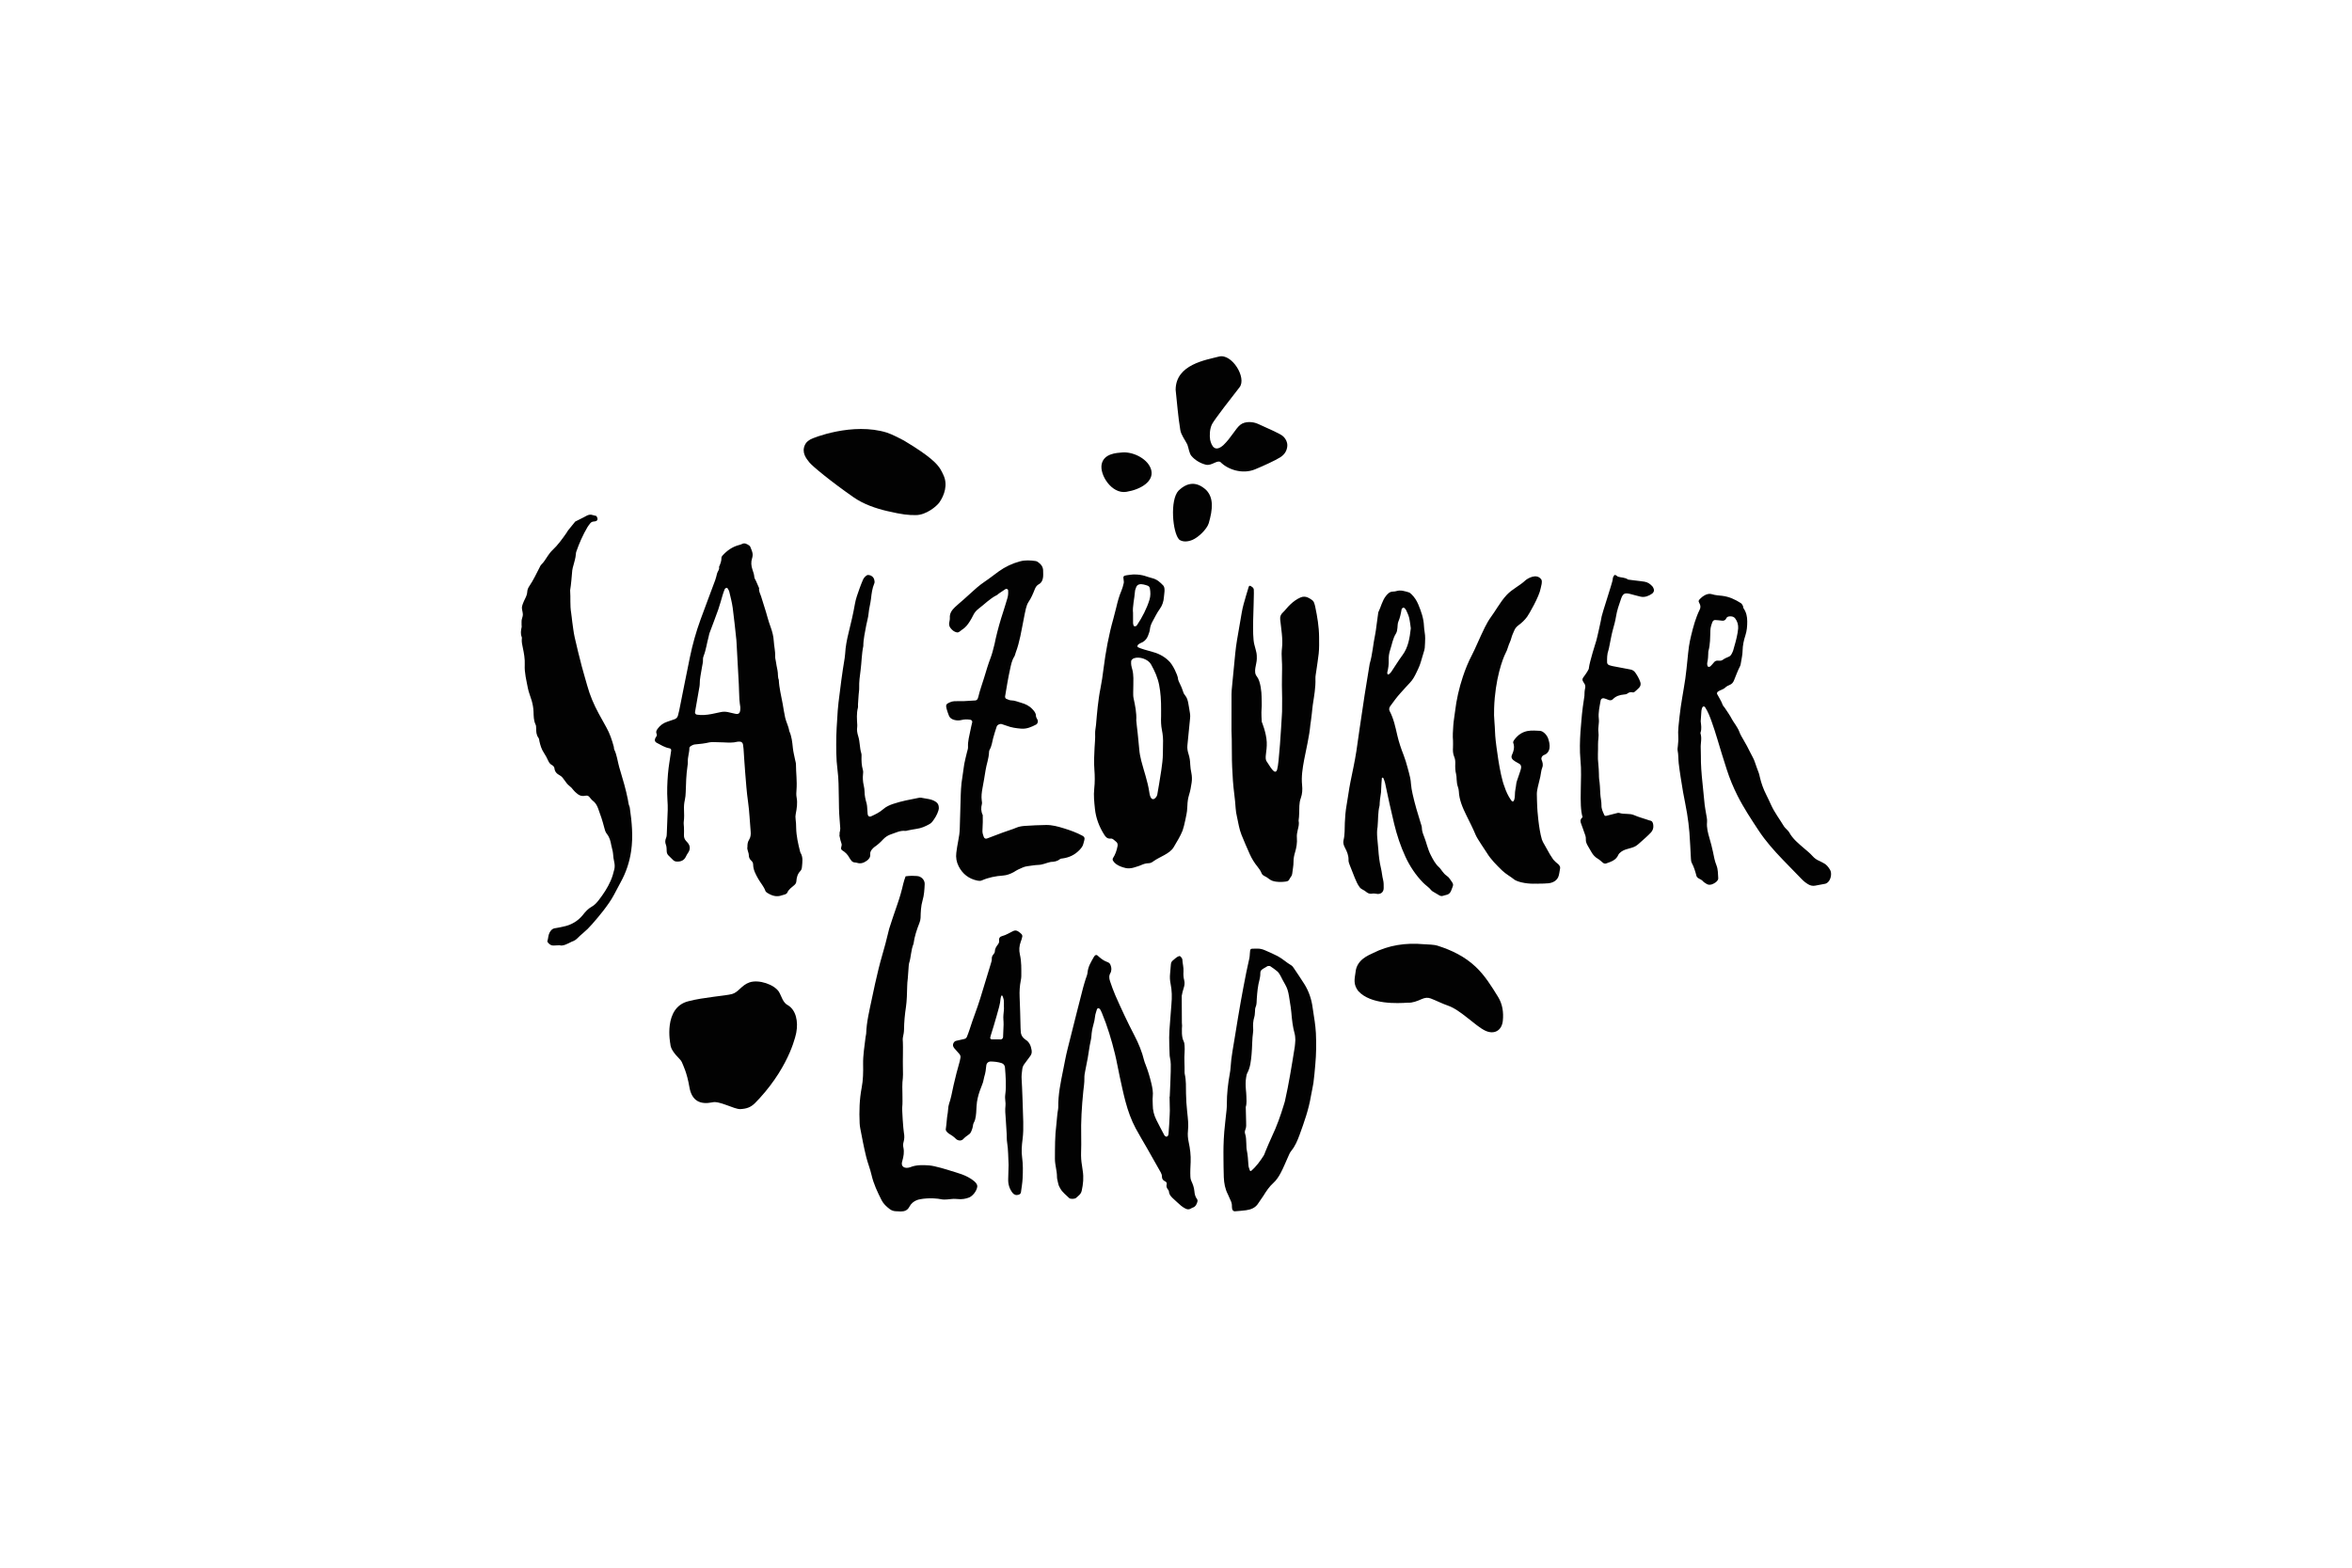 <?xml version="1.0" encoding="UTF-8"?>
<svg xmlns="http://www.w3.org/2000/svg" id="svg4563" viewBox="0 0 2861.07 1907.38">
  <defs>
    <style>
      .cls-1 {
        fill: #020202;
      }
    </style>
  </defs>
  <path class="cls-1" d="M1185.24,1437.28c-9.47-7.95-21.43-10.37-28.76-12.8-3.93-1.3-19.44-6.06-26.04-6.53-7.68-.55-15.78-.89-23.33,2.22-6.35,2.16-11.93-.46-9.55-7.48,1.58-5.49,2.61-10.95,1.34-16.66-.48-2.18-.38-4.46.25-6.6,1.09-3.73,1.13-7.43.38-11.29-.73-3.8-2.46-28.23-1.98-31.75.78-5.66-.32-25.5.21-29.63.83-6.38.82-12.7.56-19.08-.22-5.3.34-25.1-.03-29.66-.18-2.2-.33-4.24.15-6.44.65-2.95,1.22-5.93,1.25-8.95.1-9.45.99-18.39,2.34-27.33,1.01-6.74,1.43-17.86,1.49-24.67.03-3.51.35-6.99.78-10.49.52-4.22.96-16.36,1.5-18,2.55-7.77,2.25-16.19,5.43-23.8,1.16-8.84,3.97-17.2,7.2-25.46.74-1.9,1.32-3.99,1.38-6.01.19-7.2.38-14.42,2.43-21.32,1.89-6.38,2.3-13.17,2.59-19.85.22-5.08-4.09-9.48-9.24-9.86-2.12-.16-6.39-.27-6.39-.27-2.53.14-5.08.17-7.58.59-1.06,2.99-2.15,6.01-2.86,9.1-1.89,8.29-4.19,16.46-7.01,24.49-2.82,8.02-9.59,28.16-10.11,30.21-1.56,6.18-2.99,12.4-4.64,18.55-2.66,9.92-5.71,19.73-8.15,29.7-3.04,12.39-5.78,24.85-8.37,37.34-2.87,13.87-6.37,27.65-6.82,41.92-.04,1.4-.57,2.78-.73,4.19-1.25,11.05-3.22,22.02-3.01,33.23.18,9.49.07,19.02-1.72,28.34-2.77,14.42-3.15,28.83-2.5,43.32.1,2.15.36,4.28.77,6.39,2.2,11.48,4.35,22.97,7.14,34.33,1.86,7.59,4.86,14.84,6.59,22.41,2.48,10.85,7.23,20.69,12.16,30.5,2.28,4.55,6,7.88,9.94,10.91,1.97,1.51,4.36,2.39,6.9,2.57,2.12.15,4.25.27,6.37.3,4.58.06,8.31-1.21,10.68-5.79,1.95-3.77,5.33-6.63,9.31-8.1,3.52-1.3,16.49-3.59,30.75-.74,1.58.52,9.7-.3,11.45-.53,5.98-.81,11.59,1.92,21.34-1.9,4.65-2.2,9.26-8.25,9.71-13.4.08-.98-.29-2.14-.81-2.99-.73-1.18-1.67-2.35-2.77-3.18ZM1247.72,1265.13c-.3-.19-.54-.46-.83-.67-3.83-2.69-5.36-6.46-5.28-11.02.02-1.06-.14-2.12-.17-3.19-.35-12.39-.5-24.79-1.12-37.17-.34-6.79.12-13.43,1.39-20.07.33-1.73.65-3.49.65-5.23,0-8.84.33-17.68-1.71-26.44-1.22-5.23-.86-10.57,1.1-15.71.76-1.98,1.43-4.03,1.81-6.11.17-.91-.22-2.23-.85-2.92-1.17-1.29-2.64-2.34-4.09-3.34-1.88-1.29-3.98-1.49-6.05-.52-4.47,2.08-8.57,4.92-13.47,6.14-2.61.65-4.21,2.41-3.72,5.49.3,1.84-.52,3.5-1.61,4.92-1.97,2.56-3.61,5.13-3.63,8.59,0,1.23-1.12,2.56-1.98,3.65-1.15,1.47-1.81,3.02-1.69,4.87.14,2.18-.58,4.15-1.21,6.2-4.28,13.88-8.44,27.79-12.69,41.67-4.36,14.23-8.6,23.88-13.05,38.08-.95,3.04-2.13,6.01-3.28,8.98-.53,1.37-1.56,2.38-3.02,2.73-3.44.81-6.92,1.49-10.35,2.35-2.67.67-4.44,4.58-3.24,6.9.33.63.59,1.31,1.04,1.84,2.08,2.42,4.26,4.75,6.32,7.18,1.19,1.4,1.73,3.05,1.3,4.93-.32,1.38-.51,2.79-.87,4.16-4.47,16.78-3.4,11.51-7.33,28.41-1.2,5.17-1.84,8.51-2.94,13.71-1.84,8.68-3.51,8.99-3.99,17.86-.1,1.76-.37,3.52-.7,5.26-.64,3.47-.94,10.39-1.89,16.64-.43,1.34.33,2.79,1.34,3.86.72.77,1.48,1.57,2.37,2.1,3.04,1.8,5.94,3.71,8.45,6.29,2.37,2.44,6.69,2.84,8.85.49,1.94-2.1,4.85-4.35,7.23-5.94,1.11-.75,2.06-2.03,2.57-3.28.92-2.26,1.83-4.52,2.12-7.06.44-3.85,1.59-3.8,2.65-7.52,1.37-4.81,1.55-11.42,1.79-16.38.67-13.88,7.21-26.03,7.87-29.15,2.62-12.47,2.65-7.59,3.96-20.28.3-2.89,2.44-5.05,5.85-4.93,4.24.14,8.48.61,12.57,1.89,2.5.79,4.11,2.65,4.32,5.44.79,10.26,1.82,22.34.38,32.59-.4,2.85-.3,5.64.07,8.47.23,1.74.37,3.55.16,5.29-.64,5.33-.11,10.61.31,15.91.5,6.36.83,12.74,1.19,19.11.18,3.19-.06,6.43.46,9.55,1.53,9.15,1.26,18.38,1.83,27.59-.15,5.67-.23,11.33-.48,16.99-.27,6.28,1.41,11.9,5.2,16.91,1.83,2.43,4.55,3.34,7.53,2.35,1.39-.46,2.56-1.41,2.77-2.94.76-5.6,1.74-11.2,2.03-16.83.42-8.5.58-17.05-.59-25.5-1.04-7.48-.41-14.89.54-22.21.92-7.07.97-14.06.83-21.14-.19-9.54-1.42-44.81-1.95-51.52-.34-4.3.18-8.48.77-12.69.3-2.16.98-4.09,2.3-5.85,2.56-3.39,5.04-6.84,7.56-10.26,1.57-2.13,1.9-4.47,1.48-7.05-.83-5.08-2.61-9.58-7.17-12.51ZM1220.82,1246.25c-.1,4.22-.52,11.41-.64,15.63-.04,1.3-1.45,2.76-2.7,2.76-3.5.02-7.56-.03-11.06-.07-.78,0-2.15-.67-1.87-2.06.12-.69.34-1.67.55-2.33,2.38-7.37,5.4-17.62,7.5-25.07,1.91-6.73,4.04-13.44,4.61-20.5.08-1.02.53-2.03.86-3.02.07-.2.44-.47.58-.43.32.1.75.31.85.59.58,1.64,1.31,3.28,1.54,4.98.28,2.08.11,4.22.16,8.14.24,2.07-.15,5.9-.58,9.77-.43,3.84.27,7.73.18,11.6ZM1599.16,1242.03c-.69-5.29-1.71-10.55-2.39-15.84-1.34-10.4-4.6-20.13-10.17-28.99-4.16-6.62-8.57-13.08-12.94-19.57-.78-1.16-1.7-2.42-2.86-3.1-5.84-3.37-10.71-8.13-16.71-11.28-5.03-2.64-10.21-4.83-15.4-7.1-3.04-1.33-5.98-2.05-9.21-1.97-.71.02-1.42,0-2.13.02-6.5.17-6.53-.72-6.99,6.06-.12,1.77-.15,3.57-.5,5.3-1.22,5.92-2.69,11.79-3.86,17.72-2.33,11.88-4.64,23.76-6.74,35.68-2.42,13.68-4.69,27.39-6.87,41.12-2.06,13.01-4.73,25.93-5.5,39.12-.12,2.13-.41,4.26-.8,6.36-2.32,12.65-3.76,25.37-3.72,38.25,0,2.14-.09,4.28-.31,6.41-.91,8.86-2.02,17.71-2.8,26.58-.54,6.03-.74,12.09-.94,18.15-.14,4.27-.03,8.56-.03,14.79.1,6.25.05,14.46.4,22.65.3,7.15,1.56,14.15,4.91,20.63,1.14,2.2,1.88,4.61,3.02,6.8,1.35,2.6,2.1,5.25,1.94,8.2-.06,1.05.23,2.12.39,3.17.2,1.27,1.81,2.68,3,2.58,4.58-.39,9.18-.62,13.72-1.27,6.11-.86,11.61-2.93,15.08-8.65,1.84-3.03,4.14-5.77,6.01-8.79,3.55-5.75,7.23-11.34,12.31-15.9,3.73-3.35,6.38-7.5,8.77-11.96,3.36-6.28,5.95-12.89,8.89-19.35,1.18-2.6,2.15-5.3,3.96-7.51,4.82-5.89,7.69-12.81,10.25-19.84,5.61-15.38,11.07-30.82,13.75-47.09.87-5.27,2.24-10.42,3-15.73,1.06-7.42,1.57-14.88,2.28-22.32,1.21-12.79,1.32-25.62.74-38.45-.22-4.97-.89-9.94-1.53-14.88ZM1574.97,1273.84c-3.56,22.16-7.04,44.33-12.01,66.22-.31,1.38-.81,2.72-1.22,4.08-4.02,13.3-8.67,26.35-14.66,38.91-2.91,6.09-5.37,12.4-8.03,18.62-.56,1.31-.87,2.77-1.62,3.95-4.38,6.9-9.11,13.52-15.36,18.88-.67.58-1.48.3-1.73-.49-.63-2.02-1.55-4.04-1.68-6.1-.4-6.4-.8-12.78-2.11-19.08-.5-2.41-.25-4.97-.48-7.46-.36-3.89-.04-7.86-1.39-11.64-.62-1.73-.53-3.52.2-5.22,1.32-3.07,1.06-6.27.96-9.48-.19-6.05-.3-12.1-.45-18.15,1.44-4.52.76-9.17.72-13.77-.02-2.49-.38-4.97-.56-7.45-.37-4.98-.55-9.97.32-14.91.31-1.74.55-3.6,1.36-5.11,3.78-7.11,4.47-14.98,5.22-22.71.89-9.2.54-18.5,1.89-27.69.15-1.05.15-2.14.07-3.2-.37-5.02-.14-9.94,1.4-14.81.63-2,.57-4.22.81-6.35.2-1.77-.05-3.73.65-5.26,1.58-3.41,1.29-6.96,1.54-10.5.55-7.82,1.22-15.61,3.31-23.21.38-1.37.51-2.8.79-4.2.48-2.43-.42-5.34,1.33-7.22,1.64-1.76,4.08-2.76,6.17-4.08.6-.38,1.19-.94,1.84-1.02,1-.12,2.28-.24,3.03.25,2.95,1.95,5.84,4.01,8.54,6.29,1.32,1.11,2.29,2.7,3.21,4.21,1.11,1.82,1.99,3.78,2.96,5.67,2.12,4.11,4.81,8.04,6.2,12.39,1.61,5.04,2.14,10.44,3.02,15.71.64,3.87,1.26,7.75,1.59,11.65.74,8.88,1.68,17.7,4.1,26.33.76,2.69.62,5.64.8,7.47-.29,3.51-.32,6.02-.72,8.48ZM1452.87,1449.07c-.38-4.29-1.84-8.3-3.66-12.16-.77-1.63-1.06-3.22-1.16-5.04-.32-6.02.04-11.98.3-17.99.36-8.12-.66-16.33-2.38-24.29-.99-4.61-1.4-9.07-.88-13.68.89-7.82-.15-15.62-.96-23.32-.78-7.42-1.31-14.81-1.42-22.24-.11-7.79.26-15.62-1.47-23.31-.23-1.03-.29-2.11-.27-3.17.17-7.79-.64-15.58,0-23.39.23-2.82.16-5.68-.02-8.51-.11-1.73-.37-3.6-1.14-5.11-1.54-3.04-1.84-6.27-2.06-9.5l-.03-5.77c.32-2.46.24-4.88-.04-7.29l-.17-32.64c.57-3.25,1.33-6.47,2.4-9.64,1.05-3.11,1.42-6.35.58-9.43-.95-3.51-1.1-7.07-.86-10.54.34-5-1.14-9.74-1.38-14.64-.06-1.24-1.22-2.49-2.08-3.58-.34-.43-1.31-.73-1.84-.57-3.14.98-5.27,3.48-7.76,5.44-1.49,1.18-2.1,2.79-2.26,4.63-.33,3.89-.63,7.78-1,11.66-.37,3.91-.2,7.76.6,11.62,1.75,8.37,1.85,16.79,1.06,25.33-.71,7.74-1.19,15.52-1.8,23.28-.45,5.65-.89,11.31-.93,16.97-.05,6.73.3,13.46.51,20.19.04,1.41.07,2.85.4,4.2,1.35,5.6,1.11,11.3.99,16.94-.21,10.26-.79,20.51-1.22,30.77-.07,0-.14,0-.2.01.11,5.66.25,11.32.33,16.99.02,1.76-.11,3.53-.19,5.29-.19,3.89-.37,7.78-.6,11.67-.23,3.88-.5,7.76-.83,11.64-.06.68-.47,1.32-.7,1.99-.28.81-2.07,1.42-2.68.87-.52-.46-1.28-.78-1.58-1.35-3.32-6.26-6.67-12.51-9.82-18.86-2.87-5.79-4.46-11.93-4.38-18.46.04-3.19-.38-6.42-.02-9.57.66-5.78-.45-11.29-1.78-16.83-1.82-7.59-4.06-15.04-6.9-22.31-.64-1.64-1.36-3.28-1.77-4.99-2.6-10.75-6.8-20.88-11.89-30.65-8.36-16.04-16-32.42-23.27-48.97-2.42-5.5-4.34-11.23-6.32-16.91-1.19-3.43-1.49-6.93.59-10.26.37-.58.51-1.32.69-2.01.76-2.89.13-5.63-1.05-8.26-.8-1.76-2.54-2.48-4.17-3.08-4.45-1.63-7.91-4.61-11.33-7.72-1.03-.93-2.68-1.08-4.19,1.39-3.62,6.46-7.25,11.86-7.95,19.6-.25,2.76-1.59,5.42-2.4,8.13-1.02,3.39-2.11,6.76-3,10.19-2.59,9.93-5.12,19.88-7.63,29.83-3.73,14.78-7.39,29.58-11.16,44.35-2.19,8.59-3.73,17.31-5.48,26-3.01,14.96-6.18,29.87-5.92,45.24.01.7-.03,1.43-.17,2.11-1.28,6.28-1.33,12.7-2.16,19.01-1.82,13.78-1.63,27.59-1.73,41.43-.05,7.5,2.56,14.65,2.51,22.13-.01,2.09.68,4.19,1.07,6.28.13.7.38,1.37.5,2.07.38,2.14,1.45,3.92,2.49,5.8,2.65,4.8,7.07,7.88,10.81,11.62,1.33,1.33,6.47,1.22,8.16-.07,1.41-1.07,2.65-2.35,3.97-3.54,1.63-1.48,2.63-3.29,3.11-5.44,1.78-8.03,2.55-16.11,1.19-24.29-.35-2.1-.51-4.23-.88-6.32-.92-5.26-1.27-10.54-1.1-15.89.21-6.38.29-12.76.14-19.14-.46-18.46.69-36.83,2.55-55.18.54-5.28,1.46-10.51,1.32-15.88-.08-3.15.44-6.39,1.12-9.49,2.2-10.05,3.92-20.19,5.39-30.37.56-3.85,1.84-7.64,2.05-11.49.26-4.66,1.09-9.11,2.34-13.58.95-3.4,1.78-6.88,2.1-10.38.27-2.91,1.42-5.47,2.13-8.2.32-1.25,1.51-2.08,2.22-1.7.6.32,1.39.58,1.69,1.1.89,1.52,1.66,3.13,2.34,4.76,6.68,16.07,11.65,32.7,15.79,49.57,2.28,9.29,3.85,18.74,5.89,28.09,2.2,10.04,4.3,20.12,6.95,30.04,3.02,11.31,6.93,22.36,12.48,32.71,4.35,8.12,9.18,15.98,13.74,23.99,5.61,9.86,11.15,19.76,16.76,29.62.9,1.59,1.38,3.22,1.36,5.05-.03,2.82,1.47,4.58,3.96,5.73,1.38.64,2.18,1.84,1.79,3.44-.45,1.81-.28,3.5.66,5.1.71,1.22,1.97,2.39,2.07,3.65.35,4.37,3.2,6.94,6.12,9.57,2.9,2.61,5.69,5.35,8.68,7.85,1.61,1.35,3.45,2.5,5.33,3.45,1.93.97,4.03,1.36,6.12.21.93-.51,1.83-1.14,2.83-1.44,3.12-.94,4.33-3.47,5.28-6.18.47-1.34.8-2.89-.14-4.1-2.29-2.93-2.94-6.3-3.26-9.87ZM1331.91,984.03c1.19,11.48,5.26,21.99,11.42,31.7,1.74,2.75,3.79,4.98,7.69,4.53,2.69-.31,4.32,2.16,6.32,3.56,1.95,1.37,2.54,3.31,2.1,5.58-1.01,5.25-2.64,10.24-5.63,14.76-.46.7-.41,2.23.05,2.97,3.65,6.4,13.44,8.51,15.84,9.09,2.48.61,7,.16,9.42-.64,3.03-1,6.17-1.74,9.06-3.05,2.97-1.34,5.93-2.24,9.18-2.26,2.22-.01,4.08-1.15,5.8-2.41,7.18-5.29,19.86-9.07,24.45-16.94,3.76-6.45,8.28-13.52,10.95-20.42,2-5.16,5.28-21.96,5.38-23.78.11-2.12.37-4.24.44-6.36.14-4.62.73-9.09,2.15-13.57,1.49-4.7,2.3-9.66,3.03-14.56.57-3.84.47-7.75-.3-11.63-.69-3.47-1.3-7-1.41-10.52-.14-4.29-.69-8.43-2.03-12.53-1.1-3.37-1.78-6.88-1.43-10.48,1.07-10.92,2.19-21.84,3.24-32.77.17-1.75.3-3.56.07-5.29-.57-4.21-1.39-8.38-2.08-12.57-.64-3.88-1.53-7.56-4.25-10.71-1.33-1.54-2.15-3.69-2.72-5.7-.69-2.41-1.76-4.6-2.8-6.85-1.33-2.86-2.97-5.54-3.11-8.93-.06-1.59-5.62-15.76-11.67-20.78-5.84-5.5-12.82-8.77-20.44-10.73-3.42-.88-13.37-3.59-16.5-5.32-.39-.22-.65-1.32-.46-1.82.93-2.45,4.51-3.25,6.64-4.52,3.23-1.92,5.17-4.79,6.41-8.19.84-2.32,1.81-4.69,2.05-7.1.37-3.65,1.65-6.87,3.38-9.98,2.75-4.94,5.18-10.14,8.49-14.67,3.31-4.53,4.85-9.41,5.2-14.77.21-3.19,1.92-10.55-.61-13.77-4.2-4.4-7.84-7.8-13.96-9.25-6.87-1.63-10.25-4.44-22.42-4.44-2.8.32-5.63.5-8.41.99-4,.71-4.28,1.31-3.65,5.44.21,1.38.45,2.87.14,4.18-.74,3.1-1.52,6.23-2.78,9.14-2.84,6.54-4.62,13.37-6.25,20.28-1.06,4.48-2.19,8.96-3.44,13.39-5.72,20.15-9.51,40.69-12.11,61.45-1.01,8.08-2.15,16.12-3.77,24.11-1.48,7.28-2.42,14.69-3.3,22.07-.88,7.38-1.37,14.8-2.07,22.19-.33,3.52-1.22,7.06-1.05,10.55.27,5.7-.4,11.31-.69,16.96-.45,8.85-.93,17.71-.23,26.57.62,7.8.67,15.64-.18,23.38-.9,8.22,0,16.28.84,24.37ZM1380.64,719.4c.12-1.71.92-3.39,1.51-5.05,1.28-3.58,5.16-4.11,9-3.19,1.71.41,3.44.85,5.07,1.5,1.35.54,2.24,1.71,2.52,3.18.85,4.57.94,9.21-.39,13.64-3.16,10.5-8.99,21.84-15.17,30.99-.38.56-.91,1.13-1.5,1.39-.54.24-1.27.12-1.9.02-.29-.04-.7-.36-.78-.63-.3-1-.67-2.02-.7-3.05-.08-3.52-.03-7.05-.03-12.51-.92-6.97,1.77-17.53,2.38-26.3ZM1375.99,804.52c.13-1.6,1.4-2.37,2.5-3.23.27-.21.63-.31.96-.42,6.76-2.41,17.27,1.31,20.62,7.32,4.7,8.43,8.16,16.05,10,25.45q2.52,12.84,2.34,30.54c0,2.47.09,4.95-.02,7.42-.24,5.67-.09,11.29,1.07,16.89,1.15,5.55,1.51,11.2,1.27,16.89-.16,3.88-.13,7.78-.15,11.67-.05,6.73-.99,13.34-1.92,20-1.37,9.8-4.31,26.18-4.92,29.81-.61,3.63-7.76,11.68-9.72-3.19-1.91-12.99-6.46-25.31-9.72-37.96-1.24-4.81-2.16-9.58-2.52-14.52-.46-6.33-1.34-12.64-1.85-18.97-.31-3.84-1.81-14.27-1.73-15.66.56-9.29-1.41-18.24-3.31-27.22-.5-2.38-.42-4.9-.41-7.36.02-5.65.33-11.31.2-16.95-.09-3.51-.37-7.11-1.31-10.47-1.09-3.89-1.69-6.15-1.37-10.02ZM1054.37,1047.27c2.73-1.97,4.56-4.4,4.21-8.04-.26-2.68,1.13-4.76,2.88-6.61.73-.77,1.47-1.57,2.34-2.16,3.84-2.59,7.19-5.67,10.35-9.09,2.62-2.84,5.94-5.08,9.71-6.29,5.68-1.83,11.08-4.85,17.39-4.13,1.01.12,2.08-.39,3.12-.58,3.48-.65,6.95-1.41,10.45-1.89,5.72-.78,10.89-3,15.83-5.81,1.2-.69,2.4-1.58,3.25-2.66,3.27-4.18,6.03-8.68,7.61-13.8.41-1.33.52-2.75.55-2.91-.02-3.95-1.24-5.98-3.4-7.53-5.41-3.89-11.97-3.83-18.1-5.2-1-.22-2.14-.02-3.17.18-10.42,2.05-20.88,3.94-30.98,7.35-4.4,1.48-8.52,3.32-12.08,6.46-4.29,3.78-9.41,6.28-14.6,8.62-2.23,1.01-4.03-.15-4.29-2.84-.23-2.47-.32-4.95-.54-7.43-.16-1.76-.19-3.57-.68-5.25-1.4-4.79-2.53-9.7-2.54-14.62-.01-5.05-1.94-9.71-2.02-14.69-.03-2.12-.17-4.19.16-6.33.27-1.71.3-3.62-.18-5.26-1.6-5.54-1.8-11.17-1.63-16.86.03-1.06.09-2.19-.22-3.17-2.16-6.79-1.65-14.06-3.77-20.86-1.15-3.71-1.94-7.53-1.27-11.48.12-.69.1-1.42.07-2.12-.38-7.06-1.05-14.12.76-21.11.35-1.33.02-2.82.11-4.24.23-3.89.5-7.77.79-11.66.21-2.83.76-5.66.67-8.47-.23-7.13.75-14.16,1.69-21.17,1.32-9.83,1.25-19.82,3.32-29.56.03-8.56,2.08-16.84,3.55-25.19.86-4.87,2.48-9.65,2.88-14.55.5-6.05,2.25-11.84,2.93-17.83.72-6.33,1.45-12.66,4-18.62.54-1.27.44-2.67.08-4.02h0c-.88-4.89-5.44-6.31-7.57-6.32-2.38-.01-5.41,3.78-6.12,5.48-1.49,3.55-2.97,7.11-4.25,10.73-2.21,6.27-4.59,12.5-5.72,19.09-2.01,11.74-4.8,23.3-7.64,34.87-2.09,8.49-3.8,17.09-4.24,25.86-.09,1.74-.28,3.49-.58,5.21-3.06,17.95-5.29,36.01-7.5,54.07-.81,6.61-1.2,13.24-1.56,19.88-.38,6.99-1.01,13.97-1.11,20.97-.19,13.65-.34,27.29,1.45,40.89,1.46,11.12,1.43,22.35,1.62,33.55.15,8.71.12,17.41.89,26.09.11,1.87.24,3.74.42,5.6.2,2.04.4,4.11.45,6.18-.07,1.68-.3,3.37-.79,5.04-.17.56-.08,1.22.06,1.87-.06.21-.1.43-.16.64-.28.92.08,2.09.31,3.1.55,2.41.97,4.89,1.9,7.15.76,1.86.33,3.41-.18,5.1-.46,1.52-.03,2.92,1.28,3.71,3.72,2.27,6.68,5.19,8.7,9.09.65,1.25,1.6,2.34,2.44,3.48.88,1.2,2.11,1.85,3.56,2.09,1.05.17,2.16.15,3.15.48,4.5,1.5,8.36.11,11.97-2.5ZM765.8,981.5c-1.39-2.94-1.5-6.16-2.14-9.28-1.2-5.9-2.64-11.77-4.22-17.58-1.95-7.17-4.23-14.25-6.24-21.41-2-7.13-2.73-14.62-6.04-21.4-.44-.9-.19-2.12-.47-3.13-2.25-8.22-4.88-16.29-9.11-23.75-3.15-5.55-6.23-11.14-9.27-16.75-5.92-10.94-10.79-22.3-14.06-34.33-2.14-7.86-4.62-15.63-6.65-23.52-3.01-11.67-5.95-23.36-8.56-35.12-1.38-6.21-2.04-12.58-2.95-18.9-.5-3.51-.69-7.06-1.29-10.55-1.56-9.14-.56-18.38-1.25-27.54,1.31-8.06,1.84-16.2,2.59-24.32.19-2.09.92-4.13,1.45-6.18,1.15-4.46,2.62-8.85,2.91-13.49.07-1.05.23-2.14.57-3.13,3.6-10.4,8.05-20.42,13.63-29.91.89-1.52,2.09-2.86,3.14-4.29,1.11-1.52,2.6-2.29,4.49-2.41,1.04-.06,2.13-.22,3.07-.62.58-.24,1-.98,1.36-1.58.53-.86-.68-4.33-1.64-4.62-1.34-.4-2.78-.53-4.09-1.01-2.54-.93-4.89-.46-7.18.68-1.26.63-2.47,1.35-3.72,1.99-3.47,1.76-6.94,3.5-10.41,5.25-2.9,3.58-5.83,7.14-8.69,10.75-.66.82-1.08,1.83-1.69,2.7-5.28,7.54-10.58,15.06-17.38,21.39-2.05,1.91-3.77,4.24-5.37,6.57-2.6,3.77-4.79,7.82-8.17,11.04-.98.93-1.51,2.36-2.16,3.61-3.91,7.53-7.46,15.25-12.25,22.3-1.4,2.07-2.49,4.33-2.6,6.89-.13,2.91-1.13,5.52-2.41,8.08-1.1,2.22-2.18,4.47-3.03,6.8-.59,1.63-1.15,3.42-1.07,5.11.14,2.8,1.26,5.6,1.12,8.35-.15,2.74-1.76,5.33-1.56,8.24.1,1.41,0,2.83.03,4.25.01.71.25,1.45.1,2.12-.91,4.16-1.61,8.29.15,12.44.26.6.1,1.41.03,2.11-.35,3.59.42,6.99,1.17,10.49,1.47,6.91,2.73,13.96,2.39,21.04-.47,9.71,2.05,18.96,3.8,28.31.97,5.18,3.18,10.13,4.64,15.23,1.26,4.42,2.08,8.9,2.25,13.58.19,5.24.08,10.61,2.5,15.57.59,1.21.66,2.76.67,4.15.02,4.3.14,8.48,2.93,12.16.78,1.03.75,2.67,1.07,4.04,1.11,4.86,2.53,9.67,5.32,13.81,2.2,3.27,3.95,6.72,5.57,10.26.92,2.01,2.18,3.63,4.12,4.7,1.63.9,3.04,2.26,3.23,4.01.47,4.38,2.95,6.8,6.67,8.76,2.47,1.3,4.15,3.77,5.8,6.12,1.61,2.3,3.3,4.73,5.5,6.39,2.03,1.54,3.66,3.21,5.11,5.24,1.02,1.42,2.47,2.53,3.76,3.74,3.01,2.8,6.45,4.18,10.61,3.17.34-.08.72.02,1.06-.05,1.56-.31,2.81.33,3.81,1.37,1.48,1.53,2.61,3.48,4.29,4.71,3.33,2.44,5.13,5.71,6.54,9.43,2.88,7.63,5.44,15.36,7.44,23.26.7,2.77,1.4,5.53,3.24,7.79,3.25,4.01,4.49,8.75,5.33,13.71.59,3.49,1.96,6.89,2.17,10.38.22,3.56.7,6.97,1.5,10.45.62,2.69.67,5.74.06,8.42-1.11,4.8-2.53,9.6-4.5,14.1-3.71,8.46-8.82,16.15-14.46,23.45-2.38,3.08-4.98,6.04-8.48,7.96-4.45,2.45-7.71,6.11-10.8,10.05-5.66,7.21-14.24,12.3-23.07,14.05-3.48.69-6.92,1.68-10.42,2.08-3.68.42-5.59,2.61-7.12,5.6-1.66,3.23-1.49,6.9-2.59,10.26-.16.48.44,1.34.88,1.87,1.64,1.96,3.62,3.41,6.32,3.4,1.77,0,3.54-.15,7.63-.34,4.1,1.32,9.43-1.63,14.83-4.35.31-.16.67-.24,1-.36,2.39-.85,4.35-2.27,6.14-4.08,1.99-2.02,4.11-3.91,6.28-5.73,4.1-3.41,7.88-7.15,11.36-11.18,4.63-5.36,9.31-10.71,13.6-16.34,4.73-6.19,9.35-12.49,13.02-19.41,2.66-5.01,5.22-10.07,7.98-15.02,6.64-11.92,10.89-24.72,12.85-38.11,2.59-17.69.9-35.38-1.67-52.97-.05-.35-.13-.71-.28-1.02ZM973.33,1036.37c-2.44-9.62-4.67-19.28-4.85-29.28-.06-3.54-.18-7.11-.69-10.6-.32-2.17-.22-4.15.19-6.27,1.26-6.6,2.35-13.19,1.05-19.99-.59-3.08-.37-6.38-.12-9.55.82-10.3-.66-20.54-.69-30.82,0-1.74-.64-3.47-.98-5.2-.95-4.86-2.26-9.67-2.77-14.58-.72-7.08-1.39-14.1-4.4-20.66-.79-5.68-3.69-10.72-4.95-16.23-1.26-5.52-2.01-11.15-3.02-16.73-1.76-9.75-4.3-19.37-4.75-29.32-1.54-3.69-.71-7.69-1.57-11.49-.87-3.79-1.42-7.66-2.08-11.5-.3-1.75-.83-3.52-.75-5.26.3-6.44-1.36-12.68-1.72-19.03-.33-5.76-1.74-11.16-3.67-16.53-1.44-4-2.79-8.04-3.92-12.14-1.22-4.43-2.49-8.83-3.94-13.19-1.34-4.03-2.58-8.09-3.8-12.16-1-3.35-3.11-6.45-2.46-10.2-1.27-2.91-2.53-5.82-3.8-8.73-.71-1.61-1.95-3.17-2.05-4.82-.21-3.27-1.33-6.19-2.33-9.22-1.47-4.44-1.92-8.93-.41-13.57.64-1.96.92-4.27.54-6.26-.52-2.74-1.78-5.36-2.83-7.98-.24-.6-.88-1.12-1.45-1.5-2.7-1.79-5.4-3.47-8.83-1.55-1.21.68-2.66.93-4.02,1.32-7.74,2.2-14.01,6.68-19.34,12.57-.66.73-1.35,1.83-1.33,2.74.1,4.04-1.41,7.59-2.96,11.16.9,3.15-1.7,5.26-2.38,7.94-.69,2.74-1.3,5.53-2.27,8.18-5.89,15.96-11.97,31.84-17.79,47.82-5.47,15-9.77,30.36-12.99,45.99-4.44,21.52-8.65,43.09-12.98,64.64-.42,2.08-.98,4.13-1.52,6.19-.57,2.22-1.99,3.74-4.12,4.52-2.99,1.09-6.01,2.12-9.04,3.1-4.9,1.59-8.75,4.57-11.74,8.72-1.3,1.81-2.15,3.74-1.11,5.93.72,1.51.2,2.55-.66,3.81-2.15,3.16-1.89,5.66.78,7.09,4.98,2.65,9.79,5.7,15.5,6.73,1.76.32,2.33,1.32,2.1,2.99-1.29,9.46-3.13,18.83-3.9,28.39-.86,10.64-1.28,21.23-.6,31.88.25,3.89.43,7.8.32,11.69-.25,9.22-.66,18.43-1.08,27.64-.1,2.11-.05,4.39-.85,6.26-1.22,2.81-1.43,5.54-.36,8.22,1.11,2.76.89,5.55,1.06,8.36.11,1.79.69,3.48,2,4.8,2,2.01,3.98,4.03,6.05,5.97,1.36,1.28,3.13,1.64,4.93,1.64,4.6,0,8.27-1.61,10.34-6.02.75-1.59,1.57-3.18,2.61-4.59,3.15-4.32,2.69-8.93-.63-12.6-.48-.53-.94-1.06-1.43-1.57-2.08-2.15-3.05-4.62-2.86-7.7.19-3.18.02-6.38-.04-9.57-.04-2.12-.51-4.28-.23-6.34.66-4.96.51-9.91.31-14.87-.16-3.91.11-7.76.99-11.62.7-3.09,1-6.31,1.09-9.48.31-10.62.59-21.24,2.15-31.78.26-1.75.53-3.54.44-5.29-.31-5.72,1.93-11.14,1.88-16.84,0-.81.99-1.93,1.81-2.39,1.51-.85,3.21-1.74,4.89-1.88,6.01-.49,11.96-1.18,17.85-2.55,1.7-.4,3.53-.31,5.29-.29,3.9.05,7.8.12,11.7.33,5.68.31,11.34.67,16.93-.78.67-.17,1.41-.1,2.12-.15,2.39-.18,4.26,1.16,4.6,3.38.27,1.75.55,3.51.68,5.27.68,9.55,1.18,19.12,1.98,28.66,1.01,12.02,1.79,24.08,3.51,36,1.73,11.97,2.05,24.01,3.18,36.01.34,3.55,0,7.11-2.02,10.26-1.6,2.5-1.96,5.28-1.91,8.45-.82,3.4,1.62,6.57,1.67,10.12.04,2.64.93,4.8,2.93,6.57,1.36,1.21,2.31,2.81,2.33,4.63.07,6.65,3.09,12.08,6.26,17.7,2.79,4.93,6.75,9.15,8.68,14.59.32.9,1.25,1.74,2.11,2.28,5.58,3.56,11.45,5.58,18.09,3.04,1.32-.5,2.79-.63,4.07-1.21.91-.41,1.99-1.12,2.34-1.97,1.73-4.18,5.45-6.44,8.61-9.24,1.41-1.25,2.32-2.7,2.43-4.54.29-4.71,1.45-9.05,4.86-12.55,1.3-1.33,1.77-3.09,1.93-4.86.52-5.96,1.66-12.01-1.87-17.55-.18-.29-.23-.67-.32-1.01ZM893.62,868.26c-2.74-.67-5.5-1.32-8.26-1.89-3.17-.66-6.32-.57-9.48.21-3.44.84-6.91,1.58-10.4,2.2-5.95,1.06-11.93,1.74-17.97.69-1.26-.22-2.29-1.74-2.05-3.11,1.83-10.45,3.66-20.9,5.48-31.35.12-.7.23-1.41.22-2.11-.13-7.15,1.77-14.03,2.74-21.03.44-3.14,1.47-6.18,1.22-9.45-.1-1.36.23-2.86.74-4.15,3.03-7.62,3.96-15.78,6.16-23.61.38-1.35.46-2.8.95-4.1,3.55-9.61,7.3-19.15,10.7-28.81,2.11-6.01,3.66-12.21,5.53-18.3.73-2.36,1.58-4.69,2.53-6.97.22-.52,1.04-.86,1.65-1.14.72-.33,1.4-.05,1.8.69.68,1.23,1.59,2.42,1.9,3.75,1.52,6.55,3.31,13.09,4.21,19.73,1.76,12.99,3.01,26.04,4.45,39.07.12,1.06.15,2.12.21,3.18.93,16.98,1.9,33.96,2.78,50.95.31,6.01.3,12.04.67,18.05.24,3.88.91,7.73,1.16,9.68.2,7.56-1.67,9.13-6.92,7.84ZM1957.75,785.87c1.4-6.67,2.47-13.44,4.29-19.99,1.45-5.2,2.9-10.39,3.74-15.7,1.19-7.51,3.67-14.62,6.16-21.71,2.23-6.34,4.45-7.34,10.48-5.97,4.49,1.02,8.87,2.56,13.38,3.48,5.14,1.05,9.71-.84,13.92-3.73.56-.39,1-1.01,1.41-1.58.87-1.25,1.11-2.63.55-4.07-.39-.99-.7-2.11-1.37-2.88-2.63-3.03-5.8-5.34-9.81-5.99-4.2-.68-8.44-1.08-12.66-1.61-2.46-.31-4.92-.63-7.38-.95-3.7-2.81-8.39-2.25-12.51-3.63,0,0-3.09-2.81-4.12-1.78s-2.24,3.45-2.07,5.34c.17,1.9-13.27,42.64-13.44,44.84-.17,2.2-5.86,27.71-6.55,29.6-.69,1.9-8.08,25.66-8.96,32.91-.06.49-.12.97-.18,1.44-1.88,4.1-6.32,9.79-6.83,10.55-.85,1.27-1.14,2.61-.43,4.03.48.96,1,1.92,1.64,2.77,1.4,1.87,1.71,4,1.2,6.14-.71,2.95-.84,6.08-.86,9.23-1.44,9.55-2.82,19.24-2.98,22.2-.34,6.28-3.96,33.42-1.88,55.47.03.35.07.7.1,1.05,2.18,21.1-2.2,53.97,2.5,68.76-.17.3-.36.58-.62.82-2.62,2.48-2.08,4.95-.92,7.82,1.35,3.31,2.33,6.77,3.61,10.11,1.02,2.68,2.12,5.23,1.91,8.27-.2,2.91,1,5.62,2.47,8.14,1.45,2.47,2.94,4.92,4.33,7.43,1.96,3.52,4.55,6.31,8.09,8.33,2.13,1.21,3.85,3.13,5.82,4.65,1.16.89,2.59,1.4,4,.89,5.97-2.16,12.23-3.93,14.96-10.79.37-.93,1.29-1.67,2.07-2.38,2.42-2.21,5.25-3.45,8.43-4.32,10.44-2.85,10.41-2.96,18.29-10.1,1.58-1.43,3.21-2.81,4.76-4.27,2.07-1.95,4.21-3.84,6.1-5.96,2.24-2.51,3.17-5.63,2.71-8.98-.35-2.5-.94-5.01-4.16-5.44-1.03-.14-2.02-.63-3.03-.97-5.37-1.82-10.89-3.28-16.06-5.56-5.79-2.55-12.03-.69-17.8-2.61-1.4-.47-2.78,0-4.16.38-4.1,1.11-8.2,2.18-12.33,3.15-.55.13-1.64-.25-1.83-.69-1.75-3.88-3.76-7.55-3.65-12.19.1-4.62-1.19-9.25-1.4-13.9-.28-6.1-.48-12.19-1.45-18.24-.28-1.76-.13-3.59-.22-5.38-.22-4.31-.19-8.65-.76-12.91-1.05-7.88-.13-15.76-.34-23.64-.13-4.98,1.2-10.02.48-15.05-.77-5.42,1.13-10.71.48-16.1-.92-7.66.99-15.02,2.25-22.45.31-1.82,2.16-3.03,3.97-2.55,1.69.46,3.39.99,4.98,1.72,2.15.98,4.25,1.07,5.9-.63,3.72-3.84,8.33-5.21,13.4-5.68,1.38-.13,3.03-.23,4.02-1.03,2.14-1.73,4.28-2.23,6.87-1.55.58.15,1.47-.13,1.95-.54,1.91-1.59,3.8-3.23,5.53-5.01,1.89-1.94,2.48-4.43,1.61-6.97-1.4-4.08-3.5-7.81-5.96-11.35-1.51-2.17-3.4-3.52-6.03-3.99-7.31-1.33-14.61-2.74-21.91-4.17-1.38-.27-2.73-.73-4.08-1.17-1.29-.42-2.43-1.93-2.44-3.21-.05-5.04-.12-10.06,1.63-14.92.6-1.66.8-3.48,1.17-5.23ZM2226.07,1058.1c-2.06-3.31-4.41-6.45-8.15-8.17-1.61-.74-3.09-1.77-4.73-2.43-3.35-1.35-6.05-3.35-8.5-6.1-3.04-3.42-6.7-6.3-10.18-9.3-6.71-5.78-13.64-11.32-18.01-19.3-.83-1.52-2.27-2.7-3.45-4.03-.93-1.05-2.1-1.95-2.81-3.14-5.28-8.8-11.59-16.98-15.87-26.38-1.91-4.19-3.83-8.38-5.91-12.48-3.4-6.67-5.89-13.66-7.62-20.92-.41-1.72-.72-3.48-1.3-5.14-1.51-4.35-3.36-8.59-4.69-12.99-1.34-4.45-3.89-8.28-5.86-12.4-2.44-5.1-5.17-10.08-8.03-14.96-1.97-3.36-3.97-6.62-5.3-10.35-1.06-2.95-2.96-5.62-4.6-8.35-1.27-2.12-2.93-4.04-4.04-6.23-2.57-5.08-5.94-9.63-9.03-14.37-.77-1.18-2-2.17-2.44-3.45-1.65-4.74-4.53-8.81-6.77-13.22-.43-.84.04-2.17.82-2.77,2.8-2.17,6.55-2.55,9.2-5.15,1.47-1.44,3.51-2.43,5.45-3.22,2.54-1.03,4.06-3,5-5.26,2.43-5.88,4.53-11.89,7.47-17.56.48-.92.69-2.02.85-3.07.82-5.24,2.13-10.48,2.21-15.74.11-6.51,1.5-12.75,3.45-18.72,1.81-5.56,2.18-11.03,2.2-16.69.03-5.79-1.11-11.22-4.48-16.08-.56-.81-.33-2.14-.81-3.05-.64-1.21-1.41-2.58-2.5-3.28-6.91-4.47-14.3-7.85-22.56-8.85-4.21-.51-8.43-.62-12.56-1.98-3.08-1.02-6.22-.18-9.18,1.47-1.91,1.06-3.48,2.37-4.99,3.88-2.27,2.27-2.62,2.87-1.19,5.47,1.49,2.71,1.84,5.09.41,8-4.88,9.9-7.72,20.51-10.33,31.18-1.09,4.46-2.04,8.98-2.72,13.52-.79,5.25-1.2,10.56-1.78,15.85-.86,7.75-1.49,15.53-2.63,23.24-2.26,15.42-5.42,30.7-7.05,46.22-.89,8.44-2.14,16.83-1.51,25.38.26,3.5-.33,7.06-.55,10.59-.11,1.76-.61,3.6-.27,5.27,1.08,5.25.74,10.59,1.35,15.85.65,5.62,1.5,11.23,2.35,16.83.9,5.95,1.82,11.91,2.89,17.83,1.57,8.71,3.48,17.37,4.89,26.11,1.24,7.69,2.25,15.45,2.87,23.21.84,10.6,1.19,21.24,1.83,31.85.1,1.74.25,3.67,1.04,5.15,2.7,5.07,4.3,10.47,5.74,15.97.24.93,1.11,1.85,1.93,2.44,1.99,1.41,4.49,1.98,6.11,4.09.82,1.07,2.24,1.67,3.37,2.51,2.93,2.19,5.99,1.96,9.03.39,1.56-.81,3.15-1.74,4.34-2.98.91-.95,1.77-2.51,1.68-3.74-.37-5.29-.19-10.77-2.18-15.72-2.15-5.33-3.13-10.85-4.25-16.41-1.11-5.55-2.65-11.02-4.21-16.47-1.85-6.47-3.65-12.84-2.99-19.77.33-3.44-.7-7.02-1.21-10.52-.51-3.5-1.3-6.97-1.68-10.49-1.24-11.62-2.41-23.24-3.48-34.87-.52-5.65-.86-11.32-1.06-16.98-.2-5.67.09-11.36-.24-17.01-.35-5.99,1.68-12.01-.31-17.96-.1-.31-.07-.73.04-1.04,1.6-4.52.73-9.13.22-13.74.28-4.24.5-8.48.87-12.71.12-1.38.56-2.77,1.07-4.07.22-.57.94-1.21,1.51-1.3.56-.08,1.48.33,1.8.81,3.72,5.68,6.07,12.01,8.32,18.36,2.36,6.67,4.57,13.4,6.57,20.2,3.71,12.57,7.6,25.1,11.62,37.57,3.48,10.81,7.81,21.29,12.92,31.45,7.5,14.93,16.7,28.81,25.88,42.73,8.44,12.79,18.56,24.17,29.13,35.17,7.61,7.92,15.38,15.69,22.97,23.64,2.48,2.59,5.19,4.81,8.27,6.59,2.52,1.46,5.26,2.11,8.19,1.58,4.18-.75,8.36-1.47,12.52-2.35.99-.21,1.95-.87,2.76-1.53,3.99-3.24,5.57-11.28,2.86-15.63ZM2084.82,806.03c-1.31,1.65-2.79,3.17-4.25,4.69-.6.63-2.7.83-2.97.33-.32-.6-.71-1.23-.79-1.88-.13-1.05-.23-2.17.02-3.17.93-3.82,1.08-7.7,1.19-11.59.02-.71-.05-1.45.14-2.12,2.37-8.29,2.09-16.82,2.41-25.3.13-3.6,1.21-6.96,2.52-10.25.54-1.36,1.76-2.41,3.25-2.36,2.82.1,5.63.47,8.43.79,2.4.27,4.1-.61,5.13-2.81,1.09-2.32,3.13-2.47,5.36-2.43,2.27.05,4.15.72,5.54,2.56,2.68,3.55,3.79,7.55,3.58,11.98-.21,1.75-.36,3.52-.66,5.26-1.23,7.35-3.3,14.5-5.39,21.64-.4,1.34-1.08,2.61-1.71,3.88-.8,1.62-1.88,3.01-3.6,3.74-2.6,1.11-5.22,2.15-7.51,3.91-1.81,1.39-4.07.93-6.18.88-1.91-.05-3.33.73-4.53,2.24ZM1896.87,1053.03c-.04-.05-.07-.11-.07-.11-.53-.73-1.11-1.38-1.65-1.77-1.63-1.2-3.89-3.29-5.72-5.39-1.32-1.84-2.52-3.79-3.74-5.75-.14-.22-.27-.42-.4-.64-2.59-4.66-6.62-11.71-8.38-14.91-.44-.98-.88-2.01-1.32-3.12-4.02-13.57-5.58-36.95-5.64-39.51-.11-5.32-.52-10.63-.47-15.95.03-2.81.62-5.64,1.21-8.4.89-4.15,2.07-8.25,3-12.39.85-3.77.93-7.65,2.44-11.36,1.23-3.03.37-6.3-.86-9.34-.86-2.12.43-4.4,2.17-5.43.91-.53,1.92-.88,2.88-1.33,7.79-5.22,3.75-16.13,3.2-18.22-1.2-4.55-6.17-10.18-10.56-10.23-7.8-.08-21.02-3.2-31.42,11.63-.58.82-1.09,2.16-.79,2.95,2.07,5.49.4,10.42-1.8,15.37-.83,1.87.04,4.23,1.84,5.62.84.65,1.69,1.28,2.59,1.83,1.51.91,3.04,1.8,4.61,2.61,1.81.94,2.4,2.58,2.41,4.39.02,3.19-5.67,16.63-5.93,19.81-.37,4.58-1.78,9.02-1.68,13.7.06,2.54-.91,11.98-4.81,6.28-3.43-4.98-5.98-10.42-7.83-16.17-6.11-15.26-10.34-52.98-10.73-56.15-.9-7.39-.79-14.84-1.49-22.22-.54-5.68-.64-11.32-.42-16.99,1.17-35.86,10.56-60.56,13.8-66.85,1.3-2.52,2.39-5.07,3.17-7.85,1.04-3.73,3.11-7.18,4.01-10.93.77-3.17,2.24-5.93,3.42-8.88,1.11-2.78,2.85-4.83,5.19-6.55,4.03-2.95,7.6-6.34,10.58-10.4,2.14-2.91,14.84-24.78,16.48-34.65.62-3.46,2.25-7.16.88-10.55-5.93-8.6-17.67-.74-19.45.94-6.98,6.59-15.96,10.52-22.63,17.58-4.44,4.7-7.96,9.96-11.45,15.28-2.53,3.85-4.94,7.75-7.69,11.47-2.93,3.97-5.36,8.37-7.58,12.8-3.33,6.65-6.32,13.48-9.4,20.26-2.04,4.51-4.01,9.03-6.32,13.44-4.45,8.48-8.04,17.37-11.06,26.49-4.58,13.84-7.83,27.96-9.5,42.46-.65,5.63-1.76,11.19-2.12,16.88-.4,6.38-.92,12.73-.33,18.29,0,3.31.13,5.8-.03,8.27-.25,3.94-.1,7.78,1.51,11.48,1.16,2.65,1.37,5.49,1.27,8.35-.15,4.27-.09,8.49,1,12.68.53,2.03.55,4.22.64,6.34.13,3.21.56,6.34,1.61,9.4.57,1.66.99,3.44,1.07,5.18.48,10.55,4.65,19.96,9.17,29.19,3.9,7.95,7.98,15.79,11.36,23.99,1.89,4.6,11.64,18.54,13.48,21.57,5.03,8.28,11.83,14.95,18.72,21.64,4.64,4.5,10.37,7.36,15.29,11.4,6.07,3.55,18.1,5.02,25.27,4.56,1.76.11,3.55.13,5.38-.04,2.67.14,4.2-.18,6.65-.16.33,0,.65-.06.95-.14.11,0,.2.03.31.03,7.34,0,13.49-3.36,15.02-9.71.23-.97,1.02-4.36,1.07-5.54v-.02c.06-.29.12-.55.17-.81.24-.82.36-1.6.37-2.34.03-.44.04-.92,0-1.49-.14-.53-.51-1.21-.97-1.88ZM1599.91,738.18c-.36-1.73-.87-3.45-1.51-5.09-.37-.94-.98-1.91-1.76-2.55-1.36-1.11-2.88-2.06-4.42-2.93-3.27-1.86-6.75-2.22-10.21-.69-2.25,1-4.46,2.2-6.46,3.62-4.06,2.88-7.66,6.3-10.86,10.14-1.35,1.62-2.73,3.23-4.28,4.65-2.57,2.35-3.48,5.11-3.11,8.58,1.08,10.23,3.44,23.9,2.2,34.16-.59,4.9-.58,9.93-.22,14.86.52,7.1.24,14.18.15,21.27-.04,3.19-.16,6.38-.07,9.57.28,10.62.43,21.25.2,31.87-.03,1.42-.06,2.84-.23,4.25,0,0,0,.06-.01.08-.8,14.26-3.46,59.27-5.74,66.33-2.72,8.41-9.5-5.56-12.66-9.76-3.15-4.21.53-12.09,0-23.66-.53-11.57-6.07-24.71-6.07-24.71,0,0-.76-11.04-.23-15.77.53-4.73,0-11.04,0-15.24s-1.05-18.4-5.78-24.18c-4.73-5.78,0-14.72,0-21.55s0-5.78-3.05-17.35-.47-47.31-.53-61.98c-.06-1.37-.09-2.74-.06-4.11.07-2.85-2.29-4.22-4.55-5.31-.32-.15-1.43.49-1.59.96-1.19,3.69-2.24,7.43-3.34,11.15-2.01,6.79-4.02,13.59-5.22,20.59-1.91,11.17-3.93,22.33-5.77,33.51-.86,5.24-1.56,10.52-2.1,15.81-1.38,13.4-2.64,26.82-3.91,40.23-.3,3.17-.63,6.36-.65,9.54-.07,14.89-.03,29.78-.03,44.67.21,0,.51,18.42.46,27.62-.06,11,.56,21.96,1.26,32.93.73,11.33,2.73,22.51,3.34,33.84.19,3.52.9,7.04,1.66,10.5,1.6,7.26,2.66,14.68,5.43,21.62,3.15,7.9,6.58,15.69,10.03,23.46,2.46,5.53,5.63,10.66,9.46,15.36,2.02,2.49,3.82,5.06,5.02,8.1.47,1.2,1.67,2.39,2.85,2.96,2.24,1.1,4.32,2.29,6.26,3.9,2.5,2.07,5.54,2.93,8.82,3.32,3.92.48,7.77.35,11.65-.2,1.89-.27,3.41-.94,4.17-2.76.95-2.27,3.14-3.84,3.41-6.51.51-4.93,1.67-9.84,1.62-14.75-.04-4.02.72-7.72,1.84-11.43,1.75-5.81,2.75-11.69,2.26-17.79-.26-3.19.23-6.27,1.01-9.42.93-3.73,1.96-7.59,1.07-11.54.96-5.97.64-12.01.93-18.01.15-3.18.66-6.32,1.77-9.37,1.85-5.08,2.1-10.43,1.56-15.73-1.06-10.38.57-20.52,2.46-30.62,2.67-14.28,6.31-28.38,7.6-42.9.12-1.41.44-2.8.62-4.21.41-3.16.81-6.32,1.18-9.49.41-3.52.65-7.06,1.17-10.56,1.57-10.51,3.56-20.97,3.19-31.7-.11-3.15.62-6.34,1.05-9.5.96-7.02,2.16-14.01,2.92-21.05.72-6.7.52-13.44.48-20.19-.08-12.5-2.17-24.69-4.7-36.84ZM1292.58,1044.45c7.96-1.12,14.81-4.3,20.47-10.19,2.28-2.38,4.21-4.73,4.88-8,.28-1.39.76-2.73,1.11-4.11.68-2.67.05-4.04-2.17-5.25-7.18-3.91-14.87-6.66-22.62-9.06-7.06-2.18-14.32-4.22-21.83-4.09-8.51.14-17.02.5-25.5,1.09-3.5.24-7.19.74-10.37,2.11-5.56,2.39-11.38,3.94-17.01,6.09-6.28,2.4-12.59,4.74-18.88,7.12-1.82.69-3.35-.12-4.06-2.14-.83-2.35-1.64-4.68-1.51-7.24.19-3.54.34-7.08.41-10.62.06-2.83-.02-5.66-.04-8.49-2.17-4.32-2.28-8.76-1.05-13.39.35-1.31.03-2.83-.16-4.23-.68-5-.06-9.9.83-14.8,1.33-7.32,2.68-14.64,3.79-22,1.12-7.35,3.95-14.35,4.21-21.86.04-1.04.18-2.22.69-3.09,2.57-4.39,3.11-9.35,4.32-14.14,1.21-4.8,2.84-9.5,4.36-14.22.68-2.12,3.94-3.61,6.15-2.92,2.03.63,4.06,1.27,6.04,2.03,5.69,2.19,11.59,3.02,17.65,3.49,6.73.52,12.45-2.04,18.11-5.02,1.83-.96,2.58-3.64,1.78-5.59-.67-1.62-2.01-3.22-2-4.82.02-3.65-2.14-5.9-4.28-8.25-3.7-4.07-8.53-6.37-13.68-7.8-4.06-1.13-7.95-2.93-12.36-2.96-2.01-.01-4.02-1.26-6.01-1.98-.68-.25-1.37-1.87-1.23-2.71,1.84-11.18,3.66-22.37,6.11-33.43,1.13-5.12,2.09-10.42,5.03-15.03.92-1.44,1.17-3.3,1.79-4.95,4.93-13.01,6.9-26.72,9.64-40.25.91-4.51,1.66-9.07,2.8-13.52.7-2.71,1.61-5.54,3.15-7.83,3.21-4.76,5.44-9.94,7.5-15.22,1.06-2.73,2.5-5.06,5.19-6.46,3.15-1.64,4.37-4.69,4.9-7.83.47-2.75.17-5.64.18-8.47.01-4.72-2.56-7.96-6.2-10.52-.85-.59-1.86-1.15-2.85-1.29-6.36-.9-12.81-1.3-19.03.36-9.31,2.49-17.99,6.55-25.85,12.2-5.75,4.14-11.28,8.61-17.17,12.54-6.53,4.35-12.28,9.59-18.01,14.86-2.61,2.4-5.24,4.77-7.89,7.12-3.44,3.05-7.05,5.93-10.35,9.12-3.63,3.5-6.55,7.4-6.14,12.98.15,2.07-.57,4.19-.84,6.29-.29,2.23.36,4.33,1.66,6.01,1.96,2.54,4.46,4.73,7.68,5.31,2.67.48,4.32-1.97,6.39-3.26,4.06-2.53,6.88-6.1,9.32-10.03,1.5-2.41,2.97-4.86,4.16-7.42,1.55-3.31,3.78-5.96,6.68-8.13,7.36-5.52,13.73-12.35,22.12-16.49.93-.46,1.64-1.36,2.51-1.96,2.61-1.8,5.24-3.57,7.9-5.3,1.25-.82,3.25.01,3.33,1.3.19,3.2.12,6.36-.83,9.46-1.66,5.42-3.2,10.88-4.98,16.27-3.68,11.1-6.83,22.35-9.45,33.75-.48,2.07-.75,4.2-1.31,6.25-1.47,5.48-2.64,11.08-4.67,16.35-3.06,7.95-5.46,16.1-7.9,24.22-2.34,7.78-5.25,15.39-7.08,23.33-.16.69-.4,1.36-.65,2.02-.54,1.46-1.64,2.37-3.14,2.48-4.59.34-9.19.55-14.57.85-3.13,0-7.03-.12-10.91.06-1.72.08-3.49.56-5.09,1.23-4.88,2.03-5.52,3.21-4.28,7.99.71,2.73,1.72,5.38,2.71,8.03,1.24,3.32,3.95,4.89,7.2,5.66,2.8.67,5.63.63,8.43-.08,3.5-.88,7.02-.85,10.56-.27,1.43.23,2.61,1.61,2.31,2.93-.7,3.11-1.52,6.2-2.1,9.33-1.31,6.95-3.44,13.76-3.05,20.99.11,2.04-.77,4.14-1.25,6.2-1.11,4.83-2.45,9.61-3.34,14.48-.95,5.23-1.31,10.56-2.26,15.79-1.71,9.47-1.93,19.04-2.18,28.61-.29,11.35-.72,22.69-1,34.04-.13,4.99-.84,9.88-1.83,14.76-.99,4.86-1.72,9.78-2.37,14.7-.75,5.78.25,11.4,2.89,16.54,4.81,9.38,12.46,15.27,22.88,17.38,1.75.35,3.51.5,5.22-.25,8.21-3.6,16.84-5.31,25.75-5.92,4.67-.32,8.97-1.96,13.06-4.17,1.87-1.01,3.57-2.4,5.51-3.21,3.56-1.48,6.94-3.51,10.9-3.97,4.56-.53,9.1-1.48,13.67-1.61,5.12-.15,9.6-2.42,14.42-3.49.35-.08.7-.16,1.05-.17,3.97-.09,7.69-.85,10.91-3.45.74-.6,1.99-.64,3.02-.78ZM1759.66,1065.4c-2.14-1.41-3.66-3.32-5.18-5.28-1.3-1.68-2.43-3.56-3.98-4.95-4.63-4.13-7.32-9.48-10.09-14.86-3.76-7.3-5.23-15.4-8.28-22.95-1.31-3.24-2.5-6.59-2.53-10.25-.01-1.71-.73-3.44-1.26-5.13-3.69-11.83-7.27-23.67-9.96-35.79-.93-4.17-1.72-8.31-2.03-12.57-.18-2.46-.43-4.95-.96-7.35-.92-4.15-2.05-8.26-3.17-12.36-1.39-5.12-2.85-10.2-4.79-15.16-3.1-7.9-5.83-15.91-7.74-24.24-2.29-9.98-4.38-20.09-9.23-29.3-1.11-2.1-.58-4.32.69-6.04,3.99-5.41,7.88-10.96,12.43-15.89,3.84-4.16,7.51-8.5,11.45-12.54,3.58-3.67,5.82-7.95,7.95-12.41,1.38-2.87,2.79-5.74,3.94-8.7,1.03-2.62,1.73-5.38,2.56-8.08.83-2.7,1.65-5.41,2.42-8.12.48-1.69,1.09-3.39,1.23-5.12.31-3.88.44-7.78.52-11.68.1-4.97-1.28-9.83-1.45-14.75-.33-9.44-3.44-18.09-6.98-26.59-1.9-4.56-4.63-8.79-8.24-12.29-1-.97-2.19-2.01-3.47-2.38-4.74-1.36-9.48-3.03-14.56-1.55-1.35.39-2.79.68-4.19.67-4.01-.03-6.43,2.3-8.74,5.2-4.76,5.97-6.14,13.48-9.42,20.11-.76,5.61-1.52,11.23-2.29,16.84-.44,3.16-.72,6.35-1.4,9.46-2.62,12.13-3.27,24.62-6.85,36.56-.1.33-.08.7-.14,1.05-.97,5.95-1.94,11.89-2.9,17.84-1.02,6.29-2.1,12.57-3.06,18.87-2.02,13.32-4,26.64-5.95,39.96-1.39,9.47-2.61,18.97-4.08,28.43-1.96,12.6-4.73,25.05-7.25,37.54-1.88,9.38-3,18.91-4.69,28.33-1.26,7.01-1.76,14.06-2.09,21.15-.33,7.05.18,14.13-1.56,21.12-.76,3.08.07,6.09,1.7,9.15,2.45,4.61,4.56,9.52,4.35,15.06-.06,1.7.49,3.51,1.11,5.14,2.12,5.63,4.32,11.24,6.63,16.8,1.63,3.92,3.29,7.83,5.92,11.25,2.03,2.65,5.46,3.26,7.78,5.47.26.24.54.46.84.66,2.11,1.46,4.22,2.07,6.94,1.47,1.97-.44,4.19.39,6.31.45,4.4.13,7.3-2.75,7.26-7.3-.03-3.19.14-6.5-.64-9.53-1.24-4.83-1.54-9.8-2.69-14.58-1.84-7.64-2.7-15.37-3.23-23.14-.65-9.5-2.45-19-.87-26.98.85-9.7.32-17.91,2.4-25.89.26-1,.06-2.12.17-3.18.28-2.82.39-5.67.97-8.43.66-3.16.81-6.3.88-9.5.09-4.22.52-8.44.84-12.66.01-.13.48-.32.72-.31.33.01.86.11.94.31.78,1.97,1.73,3.91,2.16,5.97,3.49,16.64,7.06,33.26,11.07,49.78,3.35,13.81,7.78,27.26,13.74,40.16,5.39,11.66,12.46,22.24,21.44,31.51,3.21,3.31,7.26,5.69,10.1,9.39.62.81,1.65,1.32,2.55,1.87,2.41,1.47,4.84,2.94,7.31,4.32,1.26.71,2.67.91,4.11.52,1.37-.37,2.71-.89,4.1-1.13,3.18-.53,5.02-2.63,6.07-5.37,3.24-8.43,3.4-6.74-1.86-14.38-.98-1.43-2.33-2.73-3.77-3.68ZM1688.38,820.54c-.25-.06-.59-.3-.64-.51-.14-.68-.35-1.44-.18-2.07,1.29-4.82,1.88-9.76,1.7-14.71-.16-4.33.43-8.49,1.79-12.51,2.26-6.65,3.15-13.79,7.02-19.89,1.37-2.15,1.57-4.66,1.86-7.13.29-2.45.11-5.11,1.05-7.29,2.11-4.92,3.12-10.02,4.01-15.22.13-.78,1.26-1.55,2.11-1.96.36-.18,1.3.46,1.76.94.72.76,1.42,1.62,1.83,2.57,1.26,2.92,2.75,5.81,3.46,8.87,1.03,4.46,1.45,9.06,2.01,12.81-1.41,12.17-3.11,23.24-10.23,32.8-4.85,6.51-9.02,13.53-13.58,20.27-.77,1.14-1.92,2.02-2.95,2.96-.2.18-.69.14-1.02.07Z"></path>
  <path class="cls-1" d="M947.46,1206.64c3.18,5.03,4.7,13.41,11.01,16.41,10.04,6.09,12.58,20.1,10.2,33,0,0-6.31,38.28-44.8,80.36l-5.75,5.99c-4.92,4.78-9.85,6.64-17.57,7.03-7.3.37-25.72-10.6-34.2-8.19-14.17,2.87-24.85-1.33-27.78-18.79-2.94-17.46-7.65-26.45-9.3-30.47-1.66-4.02-13.32-11.75-13.89-22.07,0,0-8.96-44,21.96-51.72,18.42-4.88,45.29-6.61,53.15-8.78,7.87-2.16,11.55-10.88,21.28-14.18,11.26-3.82,29.96,2.56,35.7,11.42Z"></path>
  <g>
    <path class="cls-1" d="M1430.09,474.18c1.72,15.69,2.93,32.44,5.67,48.93,1.03,6.2,5.6,11.8,8.56,17.68,1.68,4.5,2.25,10.69,4.99,13.94,4.33,5.12,10.84,9.02,17.66,10.68,6.82,1.66,13.72-6.15,17.74-3.14,8.74,8.92,26.52,15.17,42.03,8.75,10.72-4.44,24.32-10.69,30.5-14.55,6.18-3.87,8.35-9.07,8.7-13.92.31-4.29-1.99-9.2-5.79-12.27-3.8-3.06-19.22-9.66-29.79-14.51-6.25-2.86-15.88-3.52-21.67,1.14-5.79,4.66-11.01,15.54-20.48,24.64-10.11,8.96-14.32,1.58-16.16-6.49-.8-5.12-.6-13.34,2.37-19.06,2.97-5.73,24.38-33.3,33.41-44.79,9.03-11.49-9.34-41.5-25.07-37.37-15.73,4.13-52.47,9.49-52.66,40.33Z"></path>
    <path class="cls-1" d="M1433.63,596.96c-10.69,11.15-7.32,51.14.77,59.52,3.11,2.46,8.8,3.4,15.95.48,7.15-2.92,17.78-12.97,20.06-20.49,4.96-17.2,5.93-30.8-3.08-40.21-11.53-10.72-22.95-9.7-33.69.7Z"></path>
    <path class="cls-1" d="M1400.49,572.25c-3.1-13.35-21.35-22.8-35.1-21.77-7.32.55-22.49,1.33-25.26,14.22-2.77,12.89,12.12,36.63,30.02,33.71,17.9-2.91,33.44-12.82,30.34-26.17Z"></path>
  </g>
  <path class="cls-1" d="M1142.86,611.06c5.88-8.57,10.35-21.34,4.78-33.04-2.24-4.7-3.94-9.17-10.89-15.88-4.97-4.79-12.64-10.73-25.12-18.72-3.58-2.29-7.64-4.79-12.06-7.44-1.15-.69-14.6-7.72-20.41-9.54-41.9-13.15-90.69,6.51-93.2,8.09-2.51,1.58-5.19,3.25-6.63,6.4-4.71,9.54,1.45,16.95,5.26,21.7,3.6,4.48,25.05,22.42,53.97,42.55,12.03,8.37,27.09,13.47,40.61,16.61,18.99,4.41,25.58,4.95,34.95,4.92,12.44-.04,25.39-10.76,28.74-15.64Z"></path>
  <path class="cls-1" d="M1652.23,1205.8c15.28,16.71,48.03,14.97,60.38,14.14,5.5.42,11.55-2.02,16.8-4.36,3.88-1.73,7.36-2.17,10.98-.77,7.12,2.76,13.95,6.31,21.15,8.79,15.22,5.25,33.02,24.58,45.07,30.35,10.88,5.21,20.24.07,21.5-12.05,1.06-10.19-.42-20.31-5.78-28.98-8.01-12.95-15.95-25.97-27.3-36.66-13.26-12.49-28.99-20.11-45.92-25.52-5.49-1.76-11.66-1.42-17.52-1.95-21.57-1.92-42.3,1.11-61.75,10.98-4.18,2.12-19.51,7.53-20.88,22.96-1.3,8.88-2.89,14.83,3.26,23.07Z"></path>
</svg>

